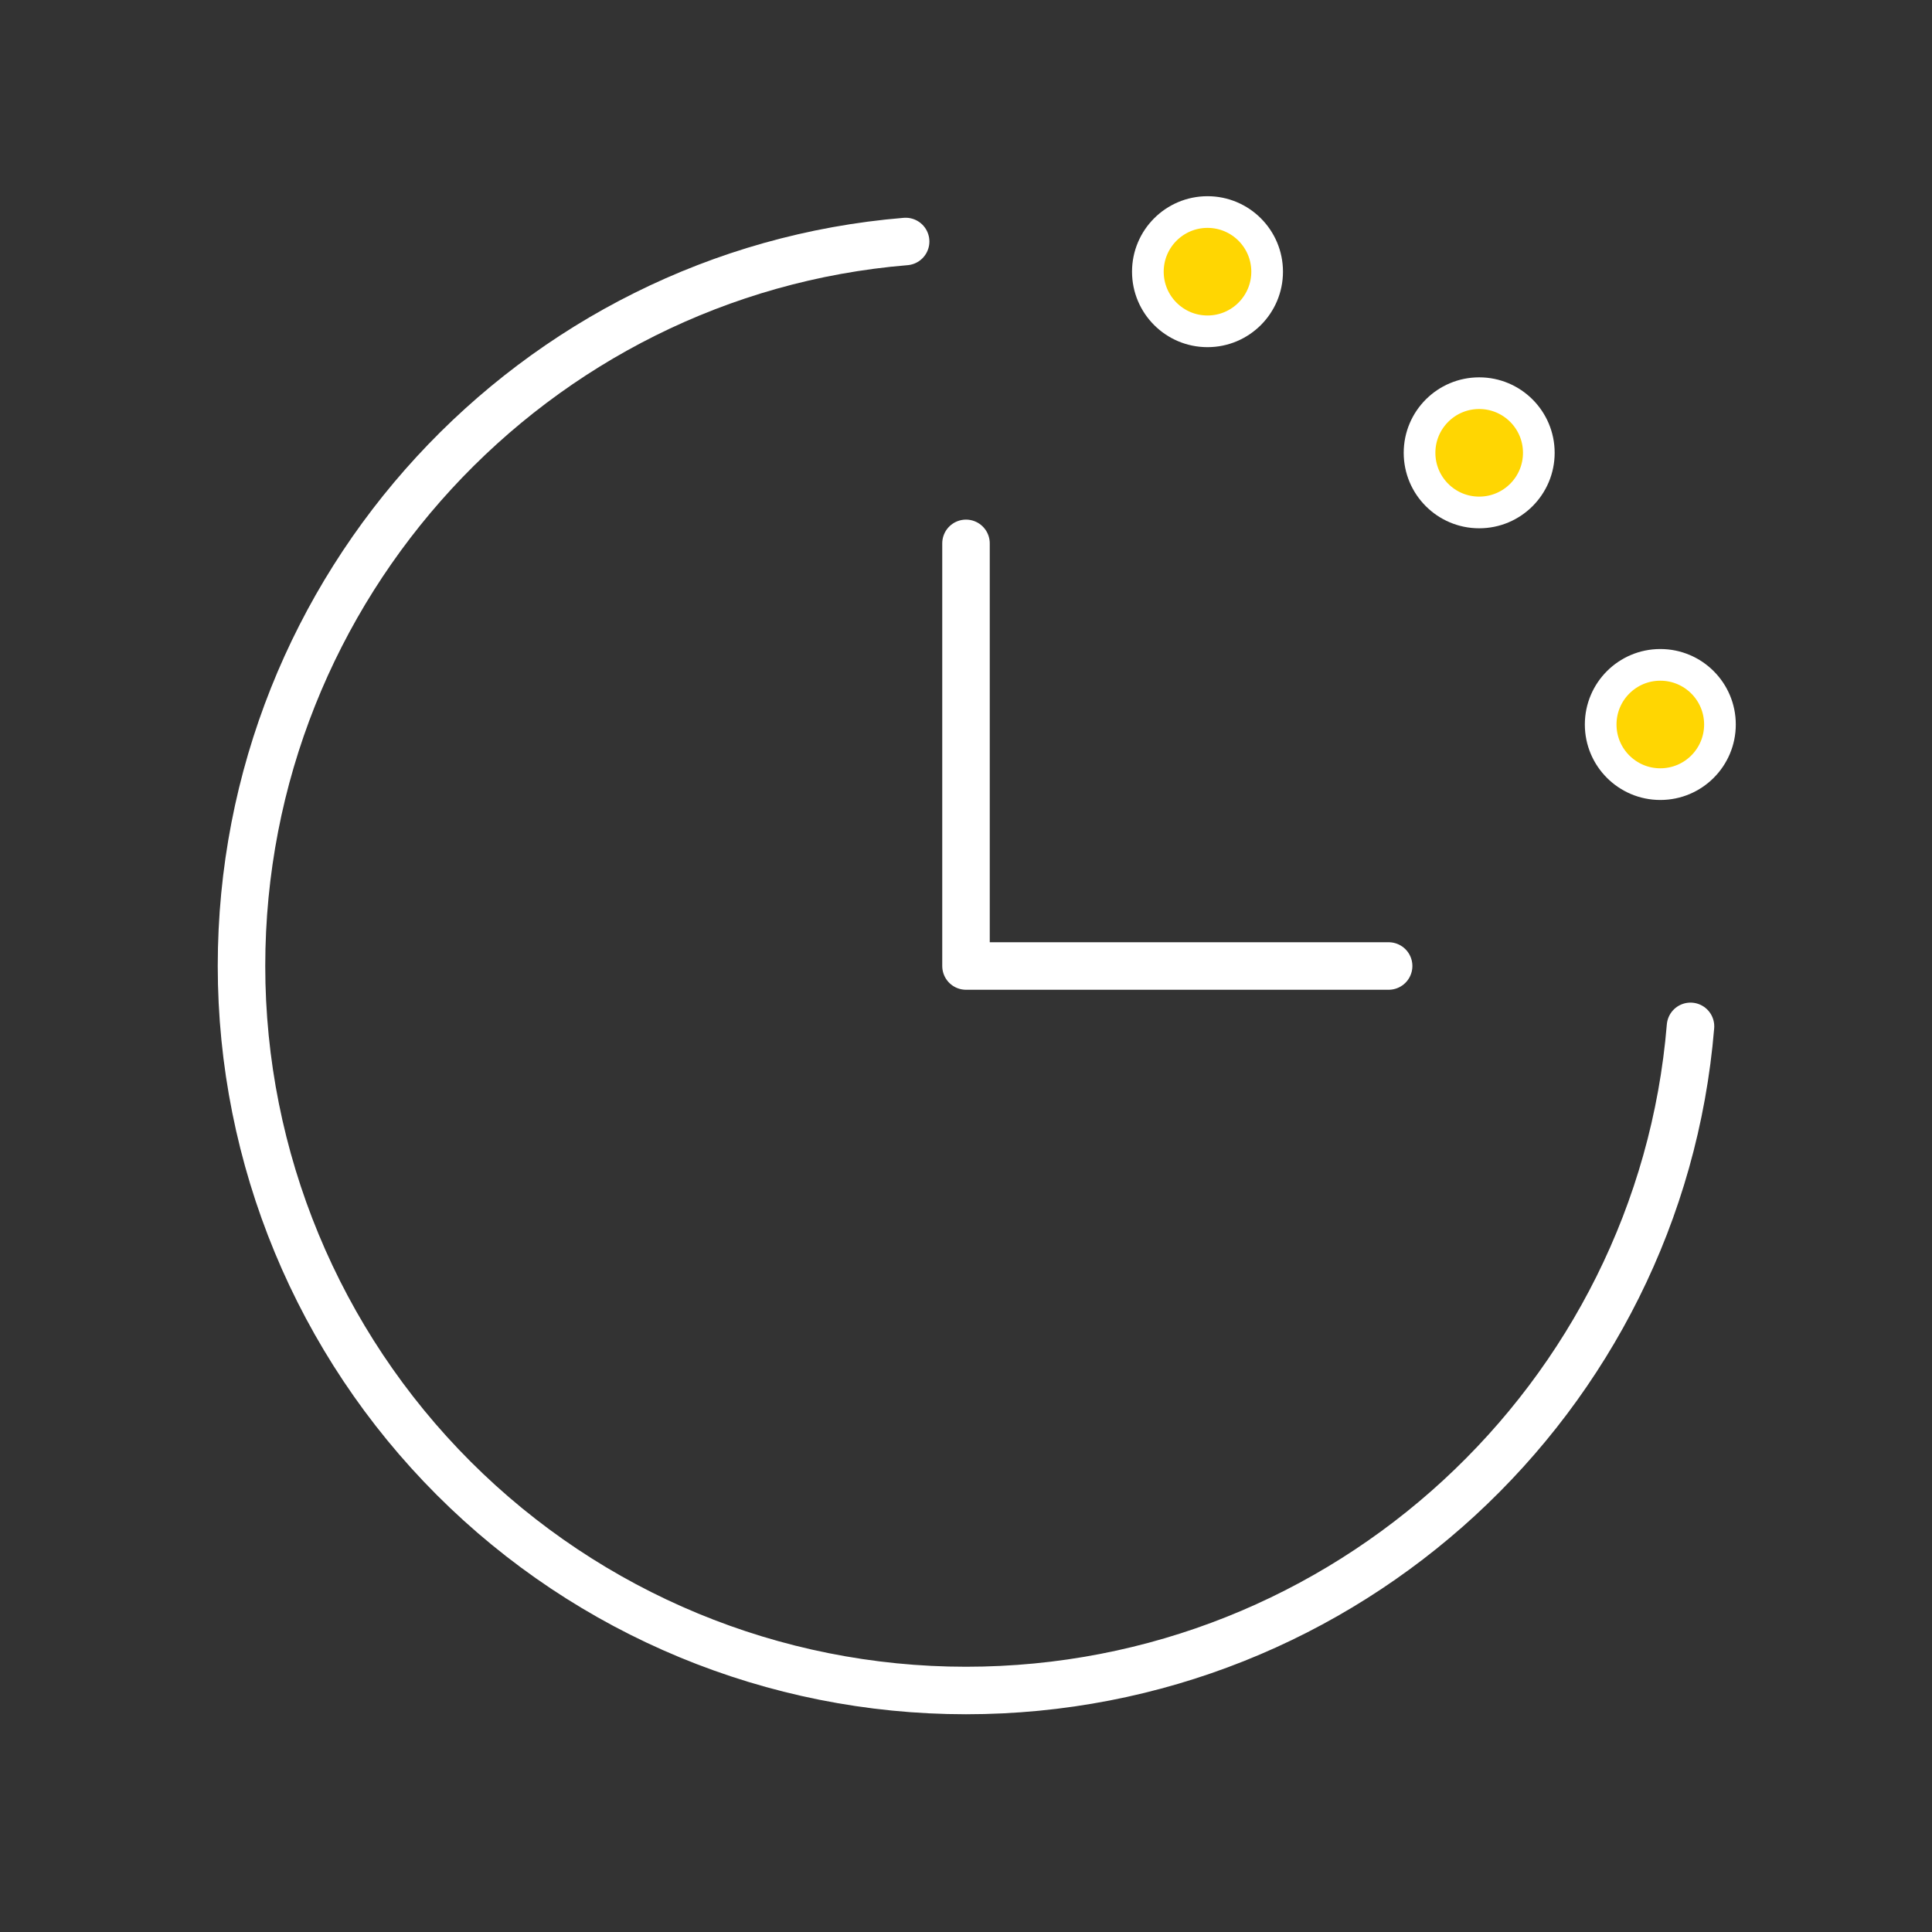 <svg width="61" height="61" viewBox="0 0 61 61" fill="none" xmlns="http://www.w3.org/2000/svg">
<rect x="0" y="0" width="61" height="61" fill="#333333" stroke="none"/>
<g clip-path="url(#clip0_84_1748)">
<mask id="mask0_84_1748" style="mask-type:luminance" maskUnits="userSpaceOnUse" x="0" y="0" width="61" height="61">
<path d="M61 0H0V61H61V0Z" fill="white"/>
</mask>
<g mask="url(#mask0_84_1748)">
<path d="M53.375 32.406C52.405 44.149 42.493 53.375 30.5 53.375C24.433 53.375 18.615 50.965 14.325 46.675C10.035 42.385 7.625 36.567 7.625 30.5C7.625 18.507 16.851 8.595 28.594 7.625" stroke="white" stroke-width="1.5" stroke-linecap="round" stroke-linejoin="round"/>
<path d="M30.5 17.156V30.5H43.844" stroke="white" stroke-width="1.5" stroke-linecap="round" stroke-linejoin="round"/>
<path d="M38.125 6.695C39.165 6.695 40.008 7.538 40.008 8.578C40.008 9.618 39.165 10.461 38.125 10.461C37.085 10.461 36.242 9.618 36.242 8.578C36.242 7.538 37.085 6.695 38.125 6.695Z" fill="#FFD602" stroke="white"/>
<path d="M46.703 12.414C47.743 12.414 48.586 13.257 48.586 14.297C48.586 15.337 47.743 16.18 46.703 16.18C45.663 16.18 44.82 15.337 44.82 14.297C44.82 13.257 45.663 12.414 46.703 12.414Z" fill="#FFD602" stroke="white"/>
<path d="M52.422 20.992C53.462 20.992 54.305 21.835 54.305 22.875C54.305 23.915 53.462 24.758 52.422 24.758C51.382 24.758 50.539 23.915 50.539 22.875C50.539 21.835 51.382 20.992 52.422 20.992Z" fill="#FFD602" stroke="white"/>
</g>
</g>
<defs>
<clipPath id="clip0_84_1748">
<rect width="61" height="61" fill="white"/>
</clipPath>
</defs>
</svg>
